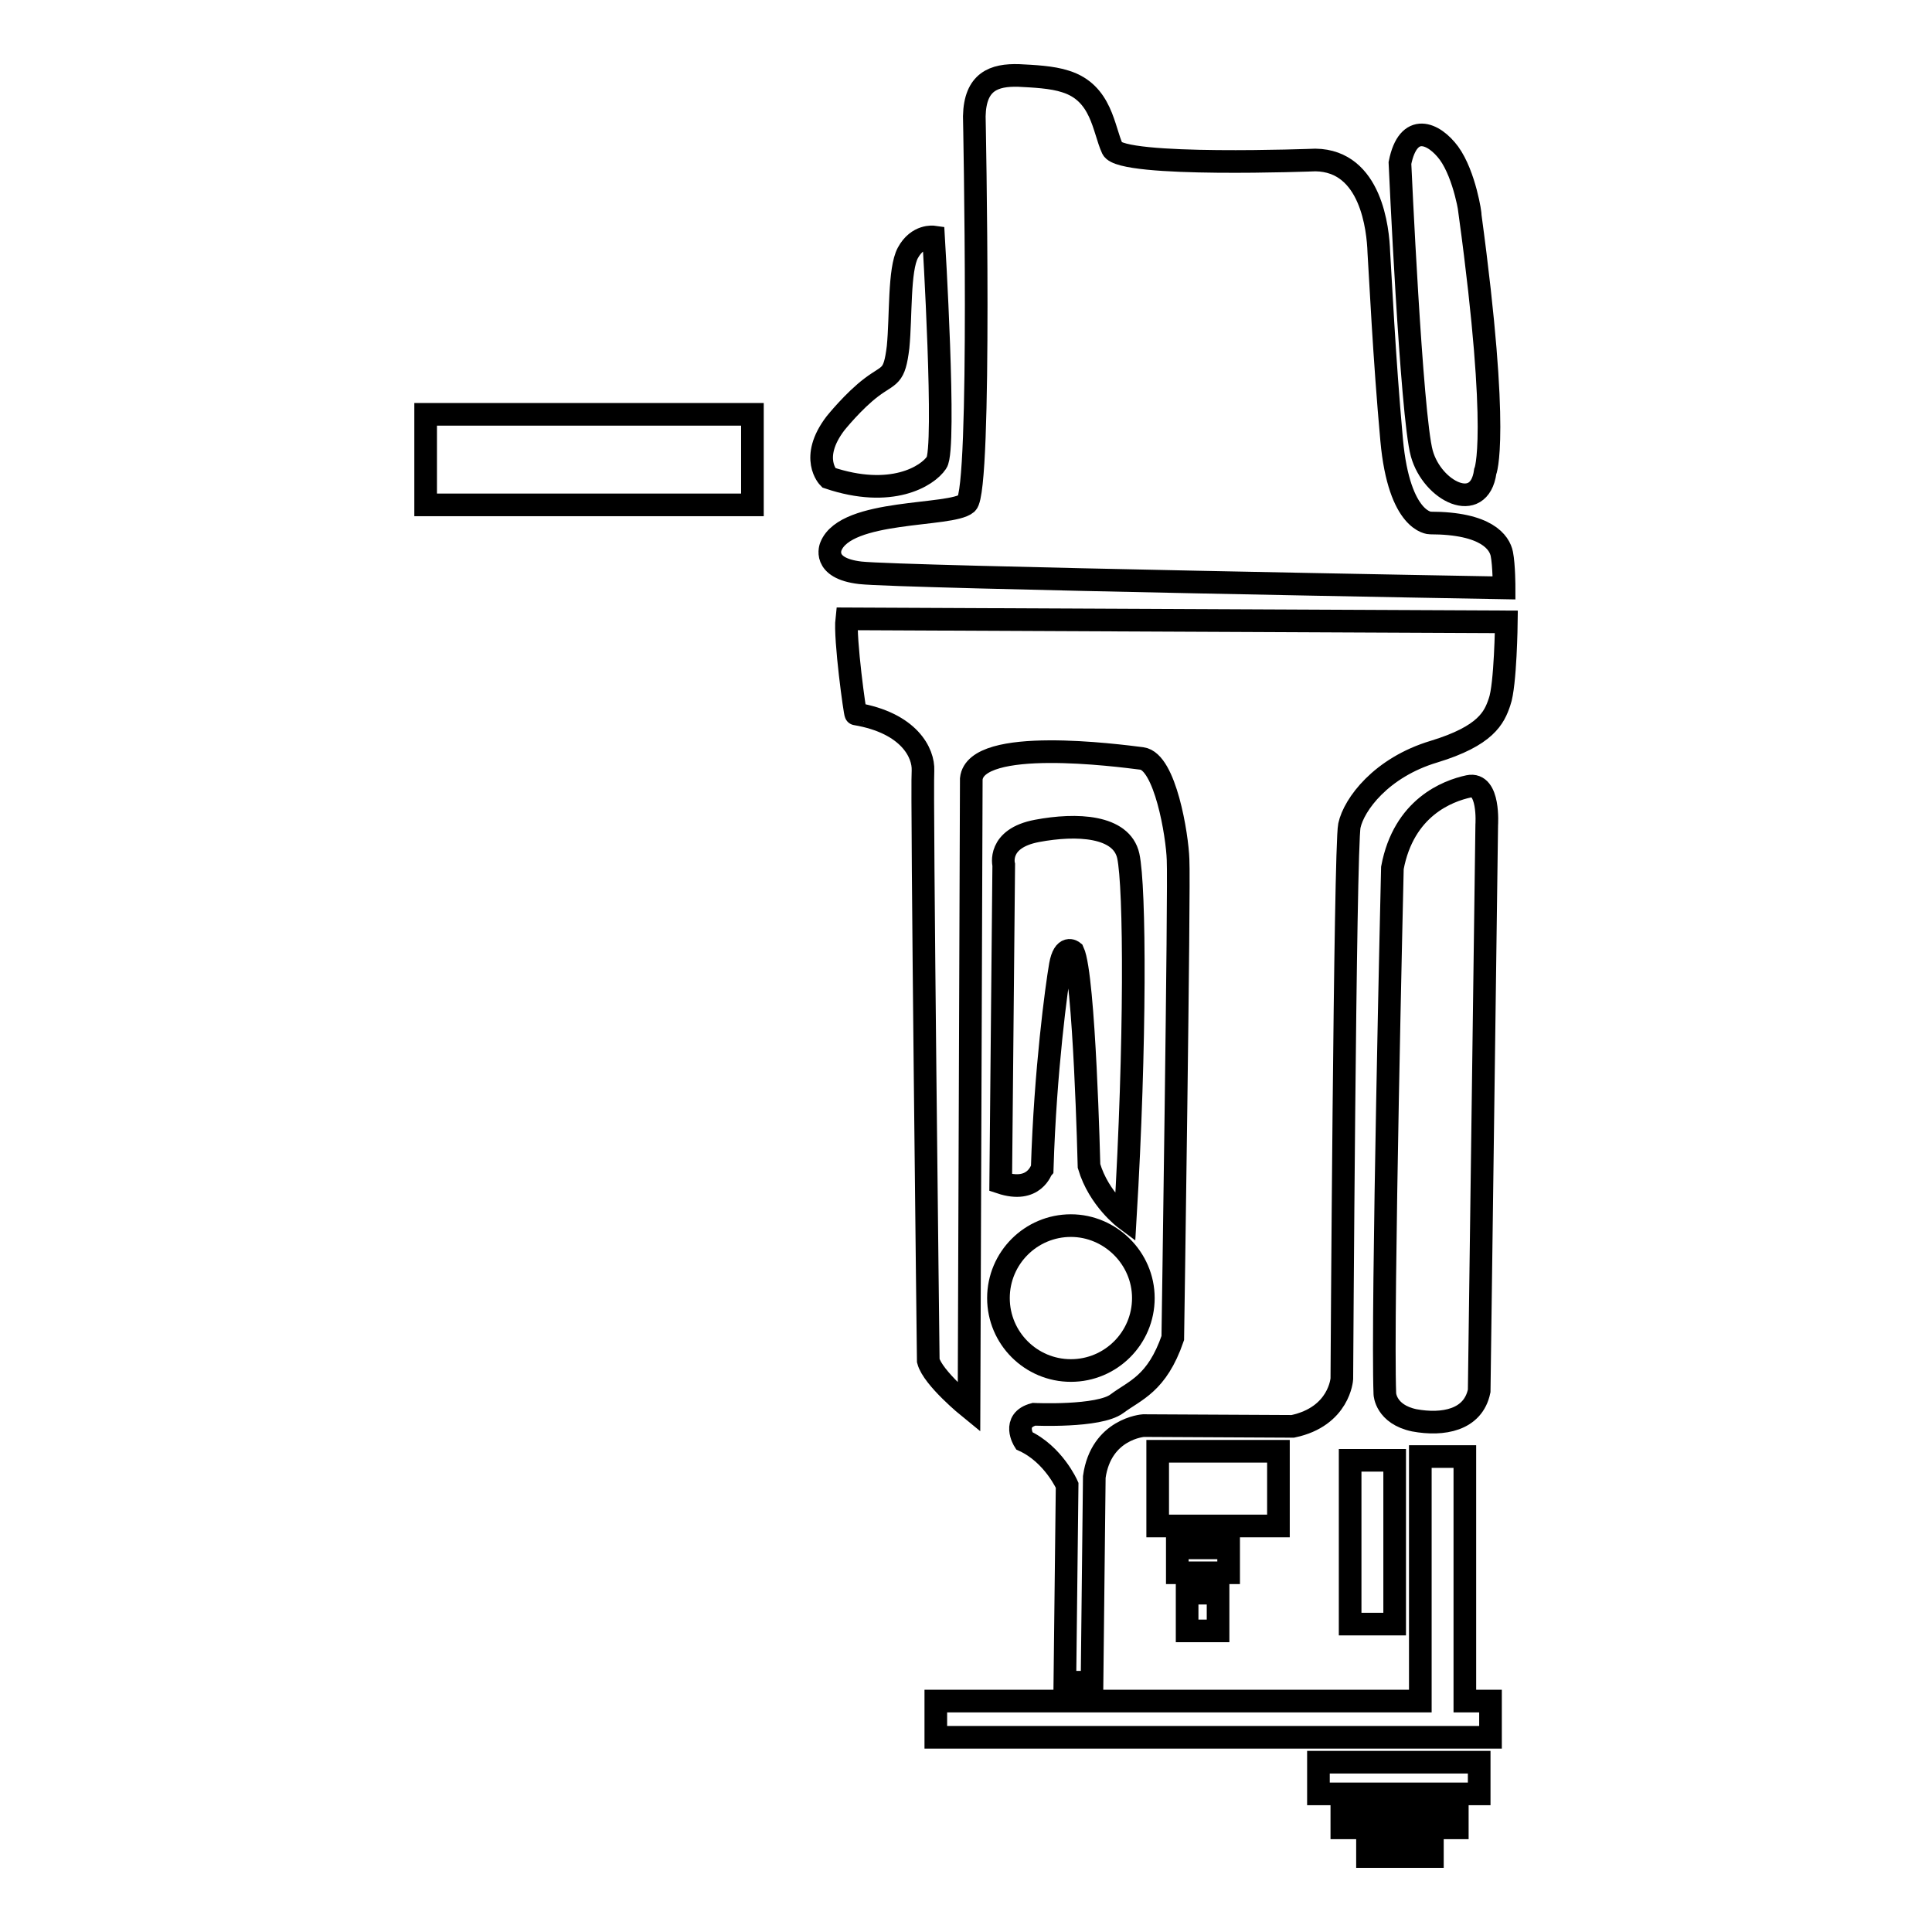 <?xml version="1.0" encoding="utf-8"?>
<!-- Svg Vector Icons : http://www.onlinewebfonts.com/icon -->
<!DOCTYPE svg PUBLIC "-//W3C//DTD SVG 1.1//EN" "http://www.w3.org/Graphics/SVG/1.1/DTD/svg11.dtd">
<svg version="1.1" xmlns="http://www.w3.org/2000/svg" xmlns:xlink="http://www.w3.org/1999/xlink" x="0px" y="0px" viewBox="0 0 256 256" enable-background="new 0 0 256 256" xml:space="preserve">
<g> <path stroke-width="3" fill-opacity="0" stroke="#000000"  d="M135,10c-3.3-0.1-5.8,0.8-5.9,5.4c0,0,1,49.5-1,51.3c-2.1,1.8-16,0.7-18,5.7c0,0-1.3,2.9,3.9,3.5 c5.3,0.6,85.3,2,85.3,2s0-3-0.3-4.5c-0.3-1.5-2-4.1-9.5-4.1c0,0-4.1,0-5.1-11c-1-11-1.5-21.9-1.7-24.9c-0.1-3-1-12.1-8.4-12.2 c0,0-25.7,1-26.9-1.5c-1.2-2.6-1.4-7.4-6.2-8.9C139.4,10.2,136.9,10.1,135,10z"/> <path stroke-width="3" fill-opacity="0" stroke="#000000"  d="M123.7,31.4c0,0,1.7,28.1,0.4,29.9c-1.2,1.8-6,4.8-14.3,2c0,0-2.6-2.6,0.9-7.2c0,0,2.4-3,4.8-4.8 s3-1.2,3.5-5.3c0.4-4.1,0.1-10.3,1.3-12.5C121.6,31.1,123.7,31.4,123.7,31.4z M192,20.3c-2-2.7-5.4-4.2-6.5,1.3 c0,0,1.5,33.5,2.9,38.5c1.4,5,7.6,8.1,8.4,2.4c0,0,2-4.5-2-34C194.9,28.6,194.1,23.2,192,20.3z M112.2,82l87.4,0.4 c0,0-0.1,8.4-0.9,10.6c-0.7,2.1-1.8,4.5-8.7,6.6c-7,2.1-10.6,7-11.2,9.8c-0.6,2.9-1,73.3-1,73.3s-0.3,5-6.5,6.3l-19.8-0.1 c0,0-5.6,0.4-6.5,6.8l-0.3,27.2h-3.6l0.3-26.1c0,0-1.8-4.1-5.7-5.9c0,0-1.7-2.7,1.3-3.5c0,0,8.6,0.4,11-1.4 c2.4-1.8,5.3-2.6,7.4-8.7c0,0,0.9-60.2,0.7-63.4c-0.1-3.2-1.7-13-4.8-13.4c-3.2-0.4-22-2.9-22.6,2.7l-0.3,83.3c0,0-4.8-3.9-5.4-6.2 c0,0-0.9-75.9-0.7-78.2c0.1-2.3-1.8-6.3-8.9-7.5C113.3,94.7,111.9,84.6,112.2,82L112.2,82z"/> <path stroke-width="3" fill-opacity="0" stroke="#000000"  d="M132.6,156.7l0.4-42.1c0,0-0.9-3.5,4.4-4.5c5.3-1,11.2-0.7,12.1,3.3c0.9,4.1,1,24.7-0.4,48.1 c0,0-3.5-2.6-4.8-7c0,0-0.6-25.2-2.1-28.4c0,0-1.2-1-1.7,1.8c-0.5,2.9-2,13.9-2.4,26.9C138,154.9,137.1,158.2,132.6,156.7z  M184.5,115c0,0-1.4,59.3-1,69.7c0,0,0.1,2.7,3.9,3.5c3.8,0.7,7.8,0,8.6-3.9l1-75c0,0,0.4-5.7-2.4-5.1S186,107,184.5,115z  M151.5,172c0,5.3-4.3,9.6-9.6,9.6c-5.3,0-9.6-4.3-9.6-9.6s4.3-9.6,9.6-9.6C147.1,162.4,151.5,166.7,151.5,172z M169.4,202.2h-16 v-9.9h16V202.2z M162.8,208.4H156v-3.3h6.8V208.4z M161.4,216.1h-4.1v-5h4.1V216.1z M184.8,215.2h-5.9v-21.7h5.9V215.2z"/> <path stroke-width="3" fill-opacity="0" stroke="#000000"  d="M194.1,225.5V193h-5.9v32.4H124v4.8h73.5v-4.8H194.1L194.1,225.5z M196,237.7h-21.3v-4.2H196V237.7z  M193.1,242.2h-15.3v-2.3h15.3V242.2z M189.8,246h-8.6v-2.1h8.6V246z M99.7,66.9H56.4V54.9h43.3V66.9z"/></g>
</svg>